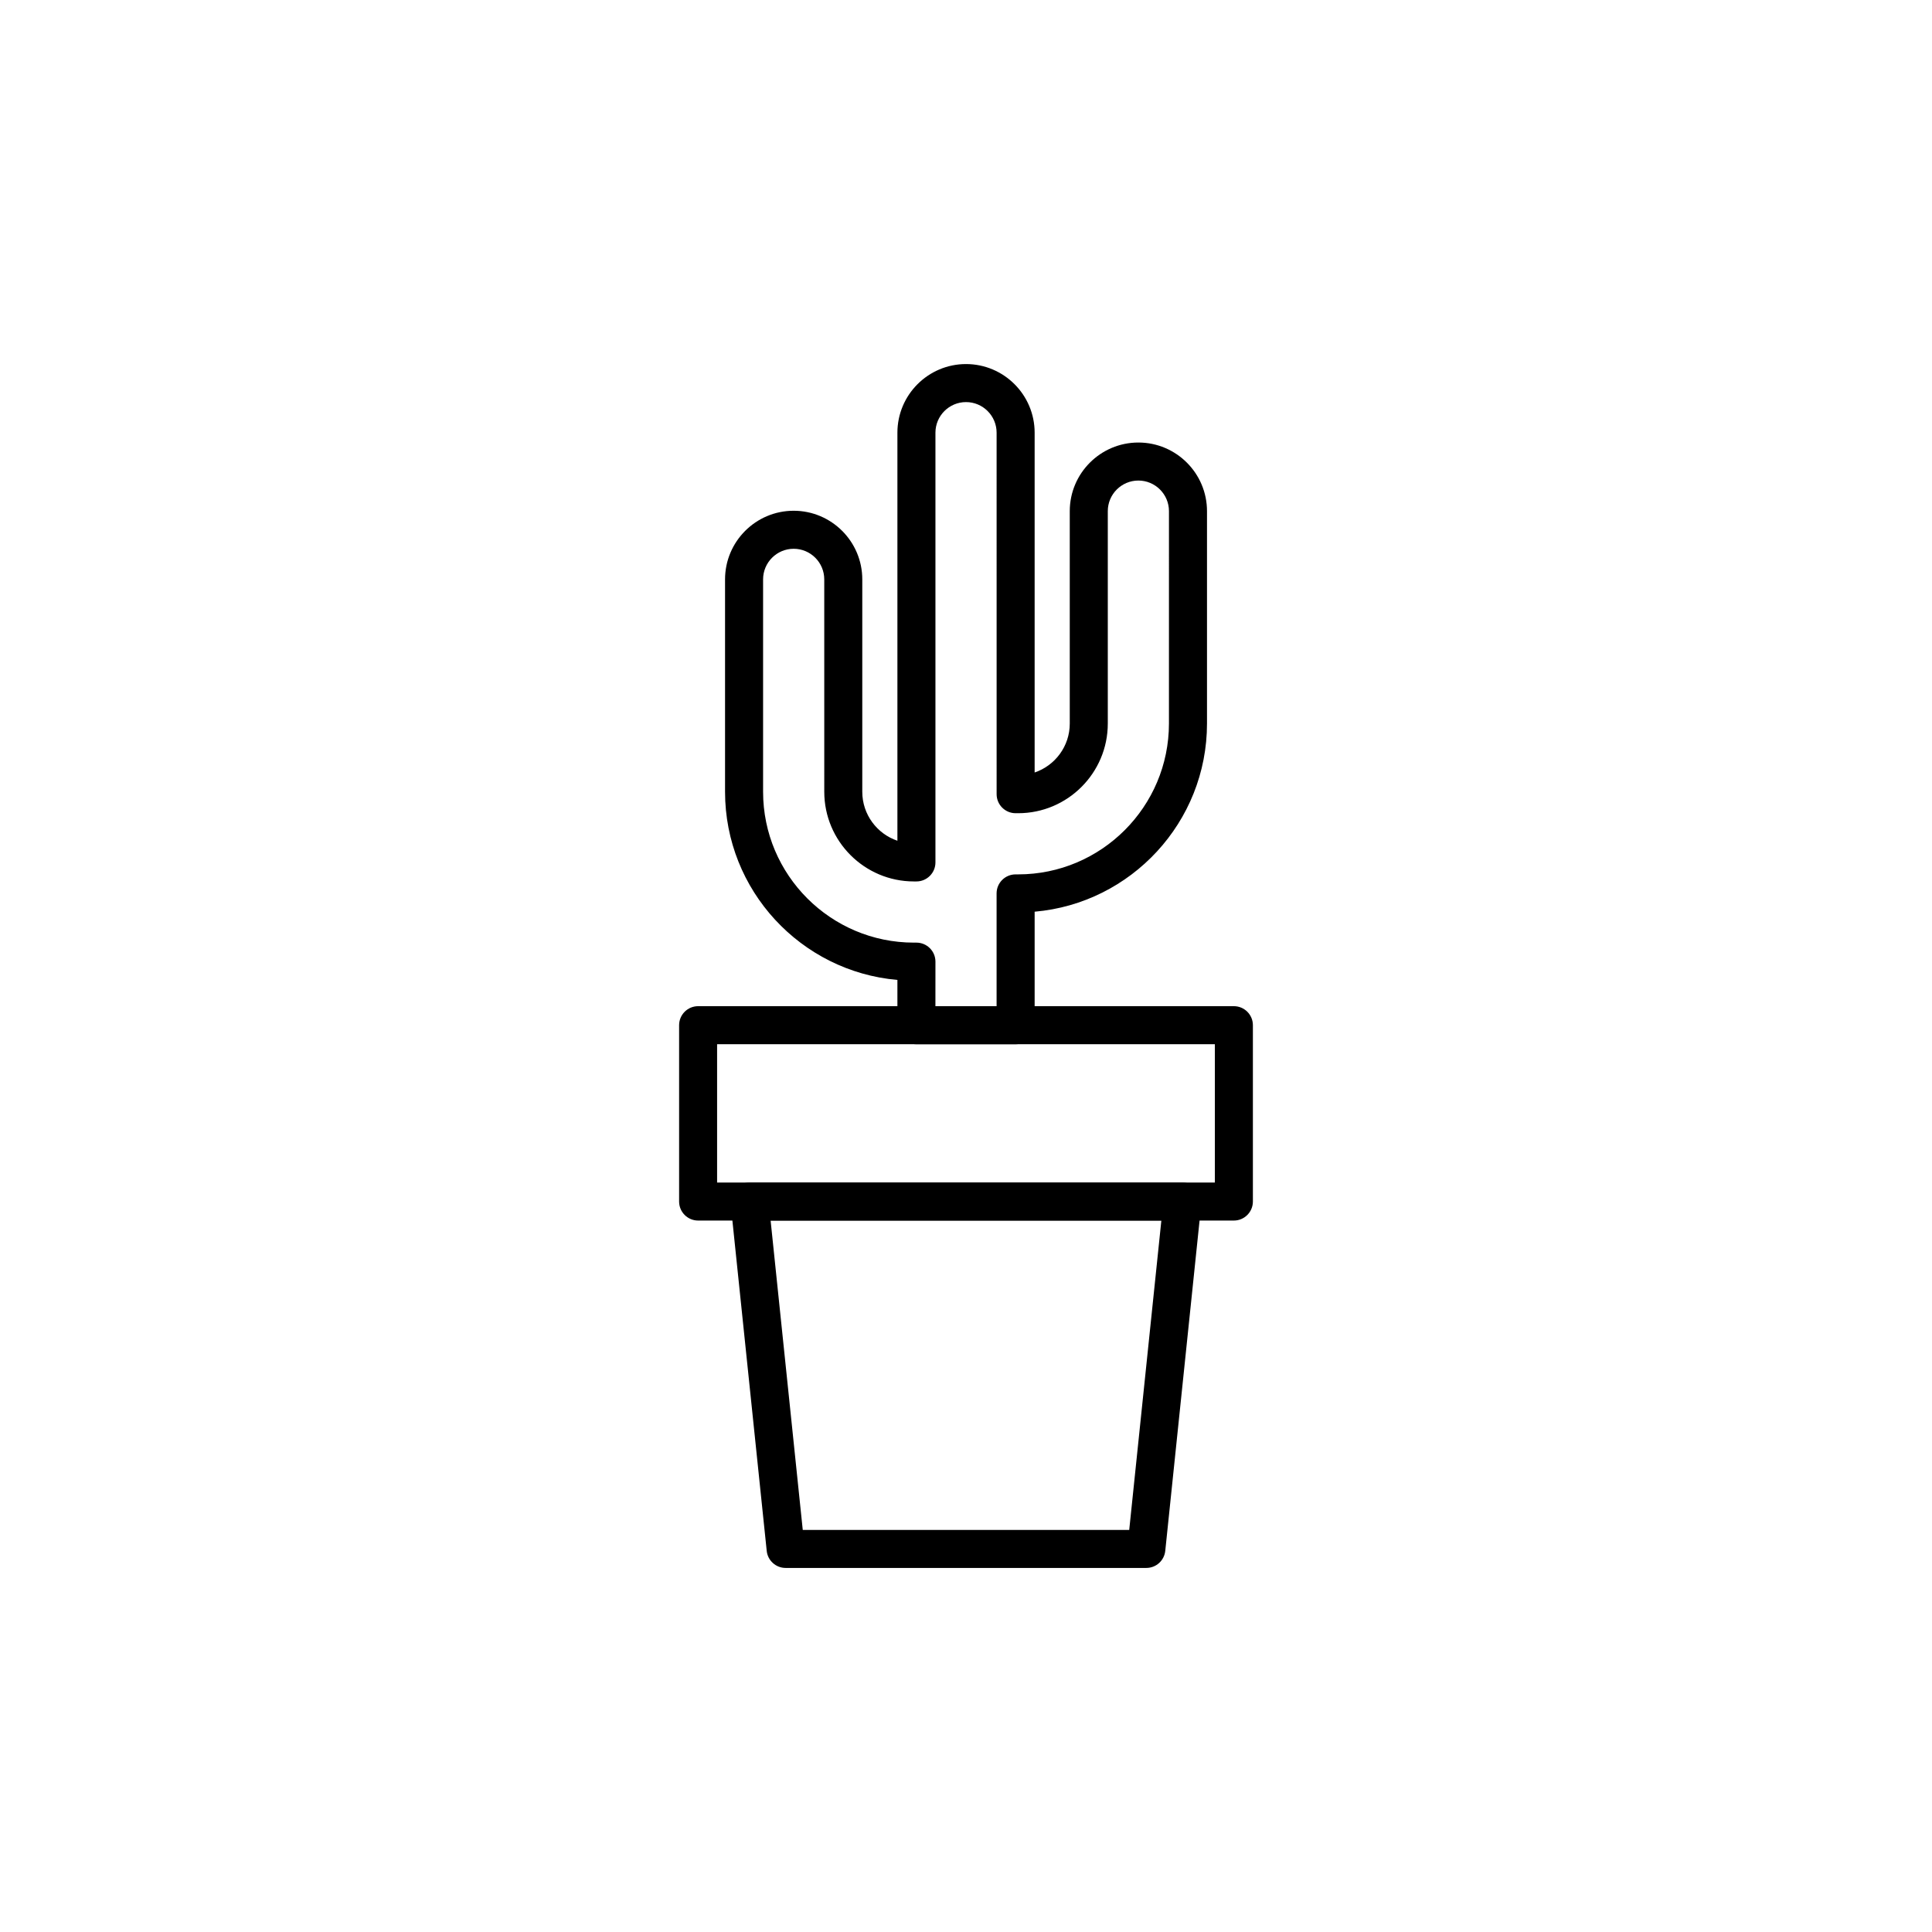 <?xml version="1.0" encoding="UTF-8"?>
<!-- Uploaded to: ICON Repo, www.iconrepo.com, Generator: ICON Repo Mixer Tools -->
<svg fill="#000000" width="800px" height="800px" version="1.1" viewBox="144 144 512 512" xmlns="http://www.w3.org/2000/svg">
 <g>
  <path d="m470.99 467.46h-141.98c-2.781 0-5.039-2.258-5.039-5.039v-46.734c0-2.781 2.258-5.039 5.039-5.039h141.98c2.781 0 5.039 2.258 5.039 5.039v46.734c-0.004 2.781-2.262 5.039-5.039 5.039zm-136.95-10.078h131.91v-36.656h-131.91z"/>
  <path d="m447.79 559.52h-95.59c-2.578 0-4.746-1.949-5.012-4.516l-9.566-92.059c-0.145-1.422 0.316-2.836 1.27-3.894 0.953-1.059 2.312-1.668 3.742-1.668h114.72c1.426 0 2.785 0.605 3.742 1.668 0.953 1.059 1.414 2.473 1.27 3.894l-9.562 92.055c-0.27 2.57-2.43 4.519-5.016 4.519zm-91.051-10.074h86.516l8.516-81.98h-103.55z"/>
  <path d="m386.86 420.73c-1.336 0-2.621-0.527-3.562-1.477-0.941-0.945-1.477-2.227-1.477-3.562v-12c-25.559-2.223-45.676-23.734-45.676-49.855v-56.297c0-10.027 8.156-18.184 18.184-18.184 10.027 0 18.184 8.156 18.184 18.184v56.297c0 6.016 3.906 11.141 9.309 12.969v-108.14c0-10.027 8.156-18.184 18.184-18.184s18.184 8.156 18.184 18.184v90.055c5.406-1.828 9.309-6.949 9.309-12.969v-56.293c0-10.027 8.156-18.184 18.184-18.184 10.027 0 18.184 8.156 18.184 18.184v56.297c0 26.121-20.117 47.637-45.676 49.855v30.078c0 2.781-2.258 5.039-5.039 5.039zm5.035-10.078h16.211v-29.891c0-2.781 2.258-5.039 5.039-5.039h0.664c22.043 0 39.973-17.93 39.973-39.973l0.004-56.293c0-4.469-3.637-8.105-8.105-8.105s-8.105 3.637-8.105 8.105v56.297c0 13.098-10.66 23.758-23.758 23.758h-0.664c-2.781 0-5.039-2.258-5.039-5.039l-0.004-95.809c0-4.469-3.637-8.105-8.105-8.105s-8.105 3.637-8.105 8.105v113.89c0 2.781-2.258 5.039-5.039 5.039h-0.664c-13.098 0-23.758-10.66-23.758-23.758l-0.004-56.297c0-4.469-3.637-8.105-8.105-8.105s-8.105 3.637-8.105 8.105v56.297c0 22.043 17.93 39.973 39.973 39.973h0.664c2.781 0 5.039 2.258 5.039 5.039z"/>
 </g>
</svg>